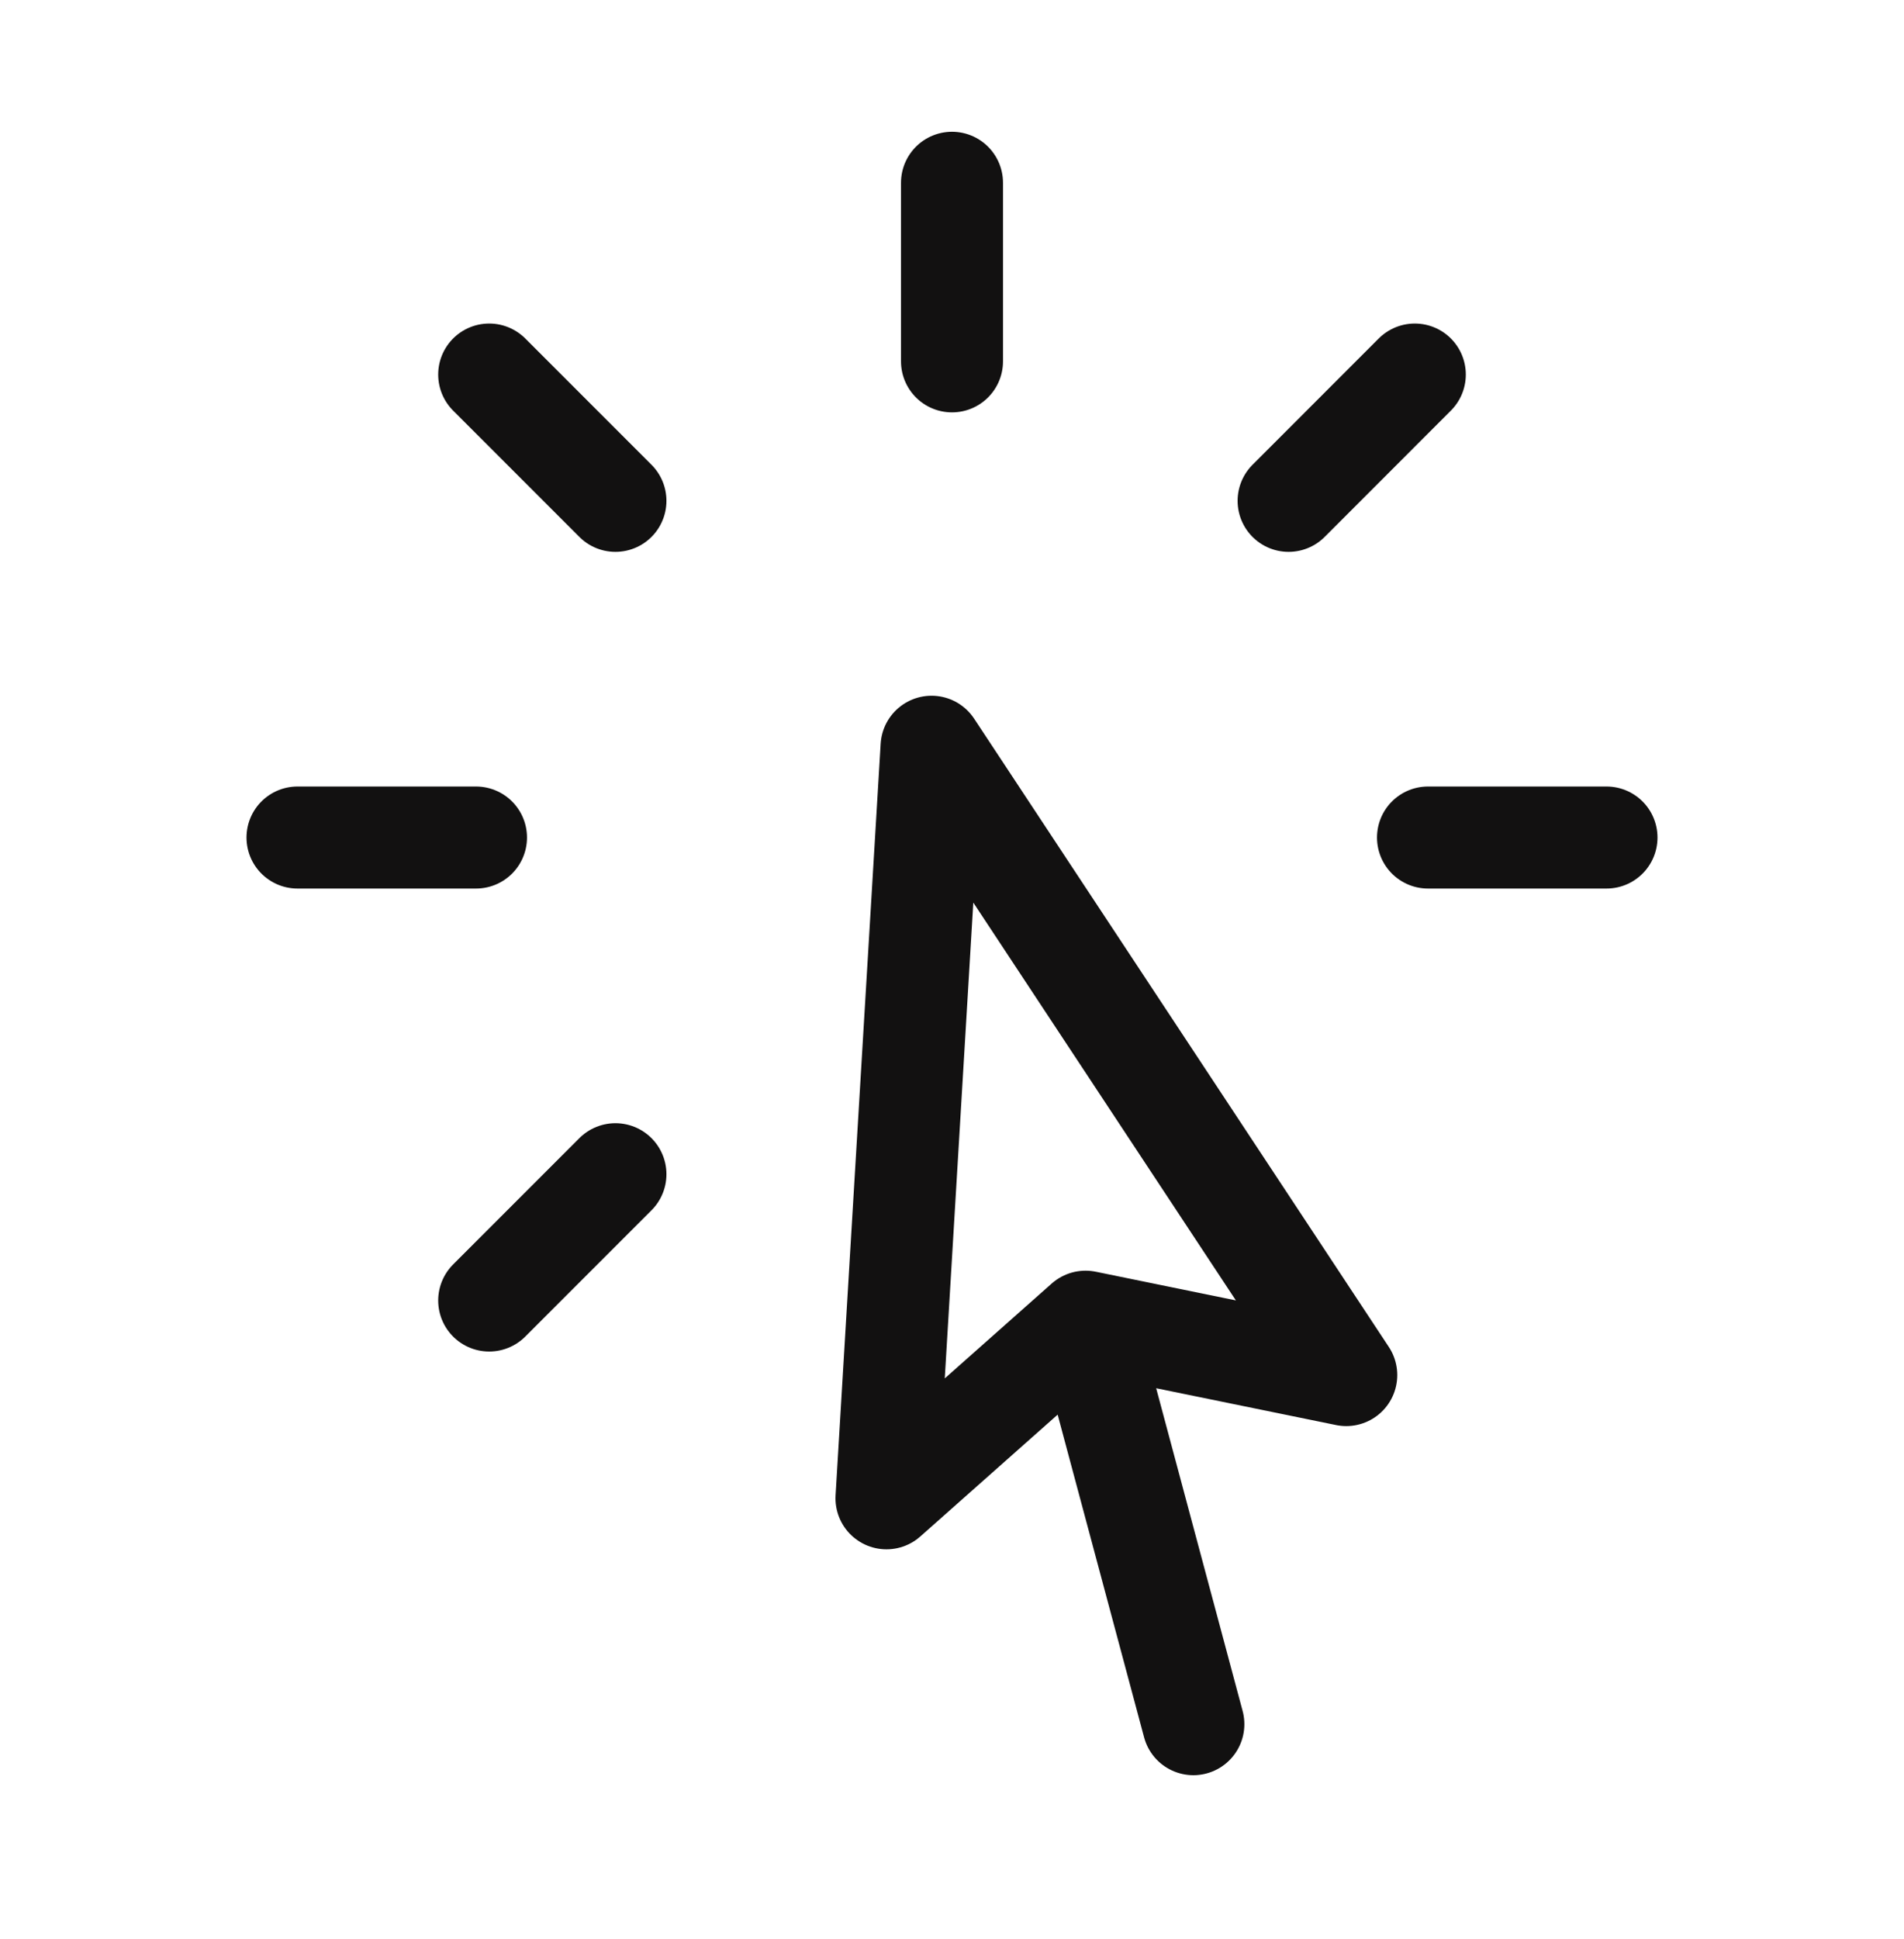 <?xml version="1.0" encoding="UTF-8"?>
<svg xmlns="http://www.w3.org/2000/svg" width="56" height="57" viewBox="0 0 56 57" fill="none">
  <path d="M35.099 50.692L31.928 38.859M31.928 38.859L26.073 44.051L27.399 21.955L39.596 40.428L31.928 38.859ZM28 5.374V10.624M41.612 11.012L37.9 14.725M47.25 24.624H42M18.101 34.523L14.388 38.236M14 24.624H8.75M18.101 14.725L14.388 11.012" stroke="#121111" stroke-width="3" stroke-linecap="round" stroke-linejoin="round"></path>
</svg>
